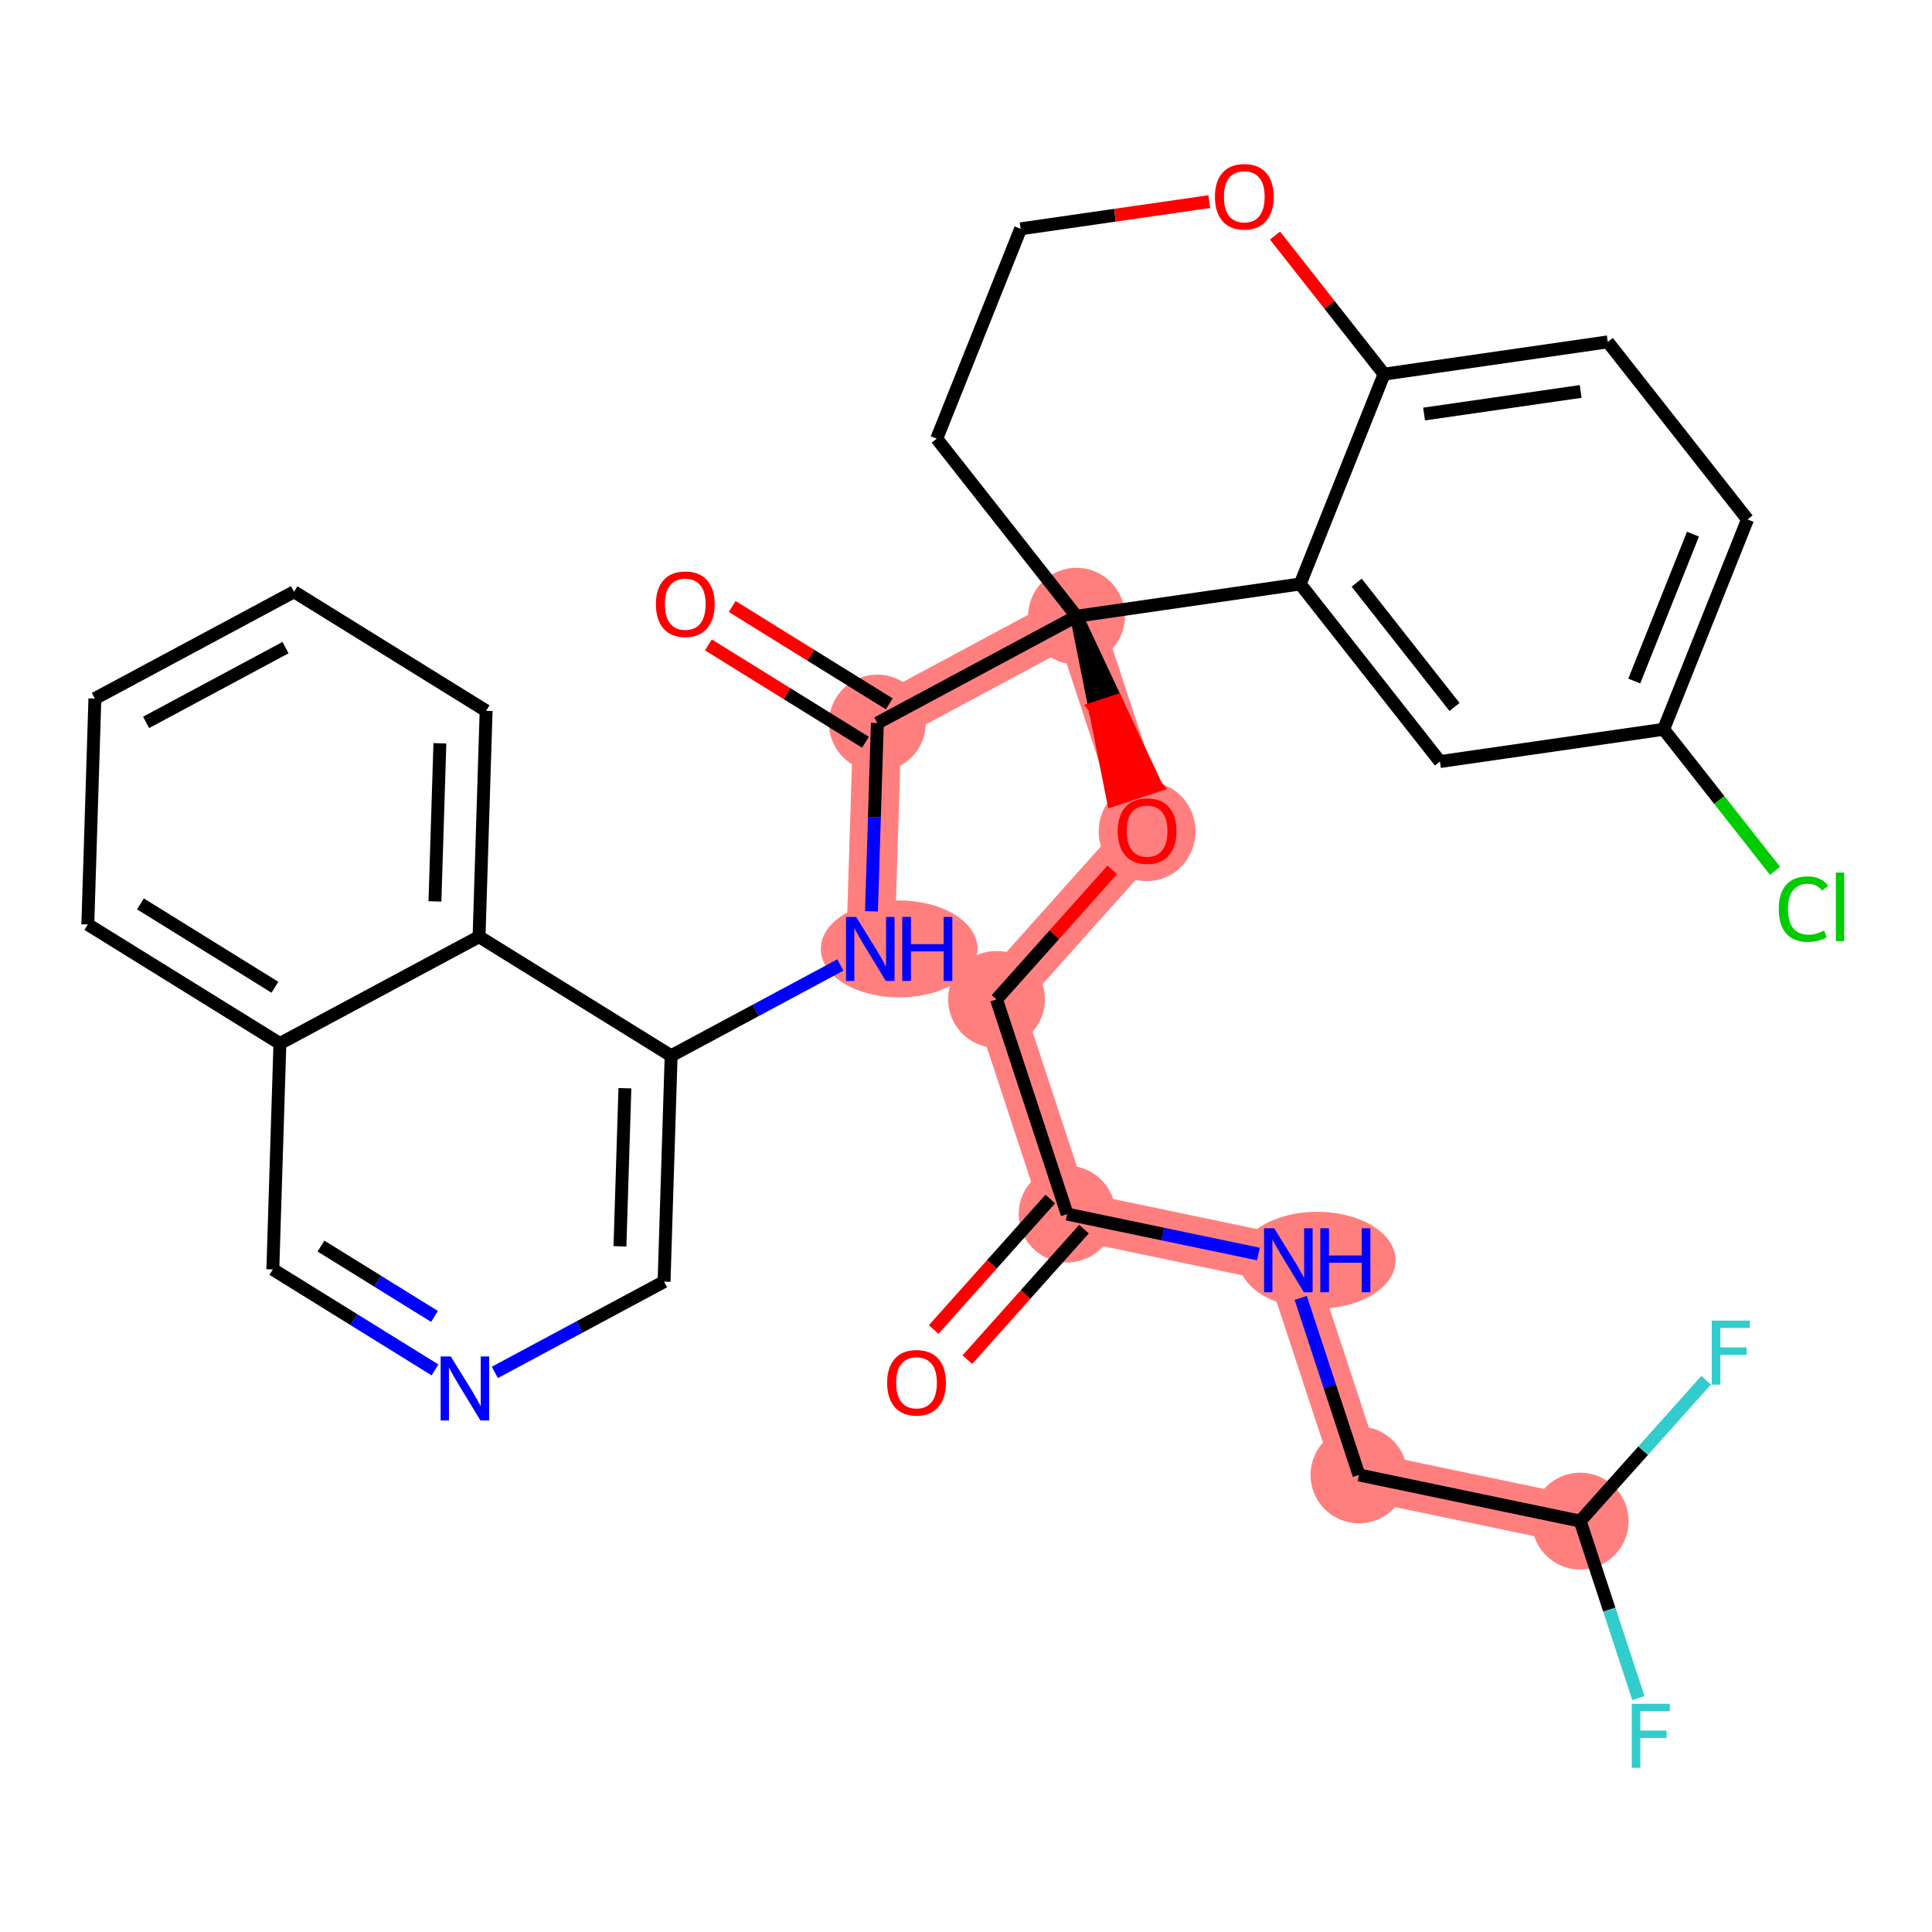 <?xml version='1.0' encoding='iso-8859-1'?>
<svg version='1.1' baseProfile='full'
              xmlns='http://www.w3.org/2000/svg'
                      xmlns:rdkit='http://www.rdkit.org/xml'
                      xmlns:xlink='http://www.w3.org/1999/xlink'
                  xml:space='preserve'
width='300px' height='300px' viewBox='0 0 300 300'>
<!-- END OF HEADER -->
<rect style='opacity:1.0;fill:#FFFFFF;stroke:none' width='300' height='300' x='0' y='0'> </rect>
<rect style='opacity:1.0;fill:#FFFFFF;stroke:none' width='300' height='300' x='0' y='0'> </rect>
<path d='M 165.703,188.522 L 154.738,155.188' style='fill:none;fill-rule:evenodd;stroke:#FF7F7F;stroke-width:7.5px;stroke-linecap:butt;stroke-linejoin:miter;stroke-opacity:1' />
<path d='M 165.703,188.522 L 200.054,195.694' style='fill:none;fill-rule:evenodd;stroke:#FF7F7F;stroke-width:7.5px;stroke-linecap:butt;stroke-linejoin:miter;stroke-opacity:1' />
<path d='M 154.738,155.188 L 178.124,129.024' style='fill:none;fill-rule:evenodd;stroke:#FF7F7F;stroke-width:7.5px;stroke-linecap:butt;stroke-linejoin:miter;stroke-opacity:1' />
<path d='M 178.124,129.024 L 167.159,95.69' style='fill:none;fill-rule:evenodd;stroke:#FF7F7F;stroke-width:7.5px;stroke-linecap:butt;stroke-linejoin:miter;stroke-opacity:1' />
<path d='M 167.159,95.69 L 136.235,112.277' style='fill:none;fill-rule:evenodd;stroke:#FF7F7F;stroke-width:7.5px;stroke-linecap:butt;stroke-linejoin:miter;stroke-opacity:1' />
<path d='M 136.235,112.277 L 135.138,147.351' style='fill:none;fill-rule:evenodd;stroke:#FF7F7F;stroke-width:7.5px;stroke-linecap:butt;stroke-linejoin:miter;stroke-opacity:1' />
<path d='M 200.054,195.694 L 211.019,229.028' style='fill:none;fill-rule:evenodd;stroke:#FF7F7F;stroke-width:7.5px;stroke-linecap:butt;stroke-linejoin:miter;stroke-opacity:1' />
<path d='M 211.019,229.028 L 245.37,236.199' style='fill:none;fill-rule:evenodd;stroke:#FF7F7F;stroke-width:7.5px;stroke-linecap:butt;stroke-linejoin:miter;stroke-opacity:1' />
<ellipse cx='165.703' cy='188.522' rx='7.018' ry='7.018'  style='fill:#FF7F7F;fill-rule:evenodd;stroke:#FF7F7F;stroke-width:1.0px;stroke-linecap:butt;stroke-linejoin:miter;stroke-opacity:1' />
<ellipse cx='154.738' cy='155.188' rx='7.018' ry='7.018'  style='fill:#FF7F7F;fill-rule:evenodd;stroke:#FF7F7F;stroke-width:1.0px;stroke-linecap:butt;stroke-linejoin:miter;stroke-opacity:1' />
<ellipse cx='178.124' cy='129.102' rx='7.018' ry='7.216'  style='fill:#FF7F7F;fill-rule:evenodd;stroke:#FF7F7F;stroke-width:1.0px;stroke-linecap:butt;stroke-linejoin:miter;stroke-opacity:1' />
<ellipse cx='167.159' cy='95.69' rx='7.018' ry='7.018'  style='fill:#FF7F7F;fill-rule:evenodd;stroke:#FF7F7F;stroke-width:1.0px;stroke-linecap:butt;stroke-linejoin:miter;stroke-opacity:1' />
<ellipse cx='136.235' cy='112.277' rx='7.018' ry='7.018'  style='fill:#FF7F7F;fill-rule:evenodd;stroke:#FF7F7F;stroke-width:1.0px;stroke-linecap:butt;stroke-linejoin:miter;stroke-opacity:1' />
<ellipse cx='139.623' cy='147.351' rx='11.672' ry='7.027'  style='fill:#FF7F7F;fill-rule:evenodd;stroke:#FF7F7F;stroke-width:1.0px;stroke-linecap:butt;stroke-linejoin:miter;stroke-opacity:1' />
<ellipse cx='204.539' cy='195.694' rx='11.672' ry='7.027'  style='fill:#FF7F7F;fill-rule:evenodd;stroke:#FF7F7F;stroke-width:1.0px;stroke-linecap:butt;stroke-linejoin:miter;stroke-opacity:1' />
<ellipse cx='211.019' cy='229.028' rx='7.018' ry='7.018'  style='fill:#FF7F7F;fill-rule:evenodd;stroke:#FF7F7F;stroke-width:1.0px;stroke-linecap:butt;stroke-linejoin:miter;stroke-opacity:1' />
<ellipse cx='245.37' cy='236.199' rx='7.018' ry='7.018'  style='fill:#FF7F7F;fill-rule:evenodd;stroke:#FF7F7F;stroke-width:1.0px;stroke-linecap:butt;stroke-linejoin:miter;stroke-opacity:1' />
<path class='bond-0 atom-0 atom-1' d='M 150.209,211.121 L 159.264,200.991' style='fill:none;fill-rule:evenodd;stroke:#FF0000;stroke-width:2.0px;stroke-linecap:butt;stroke-linejoin:miter;stroke-opacity:1' />
<path class='bond-0 atom-0 atom-1' d='M 159.264,200.991 L 168.319,190.861' style='fill:none;fill-rule:evenodd;stroke:#000000;stroke-width:2.0px;stroke-linecap:butt;stroke-linejoin:miter;stroke-opacity:1' />
<path class='bond-0 atom-0 atom-1' d='M 144.977,206.444 L 154.032,196.314' style='fill:none;fill-rule:evenodd;stroke:#FF0000;stroke-width:2.0px;stroke-linecap:butt;stroke-linejoin:miter;stroke-opacity:1' />
<path class='bond-0 atom-0 atom-1' d='M 154.032,196.314 L 163.087,186.184' style='fill:none;fill-rule:evenodd;stroke:#000000;stroke-width:2.0px;stroke-linecap:butt;stroke-linejoin:miter;stroke-opacity:1' />
<path class='bond-1 atom-1 atom-2' d='M 165.703,188.522 L 154.738,155.188' style='fill:none;fill-rule:evenodd;stroke:#000000;stroke-width:2.0px;stroke-linecap:butt;stroke-linejoin:miter;stroke-opacity:1' />
<path class='bond-27 atom-1 atom-28' d='M 165.703,188.522 L 180.555,191.623' style='fill:none;fill-rule:evenodd;stroke:#000000;stroke-width:2.0px;stroke-linecap:butt;stroke-linejoin:miter;stroke-opacity:1' />
<path class='bond-27 atom-1 atom-28' d='M 180.555,191.623 L 195.408,194.724' style='fill:none;fill-rule:evenodd;stroke:#0000FF;stroke-width:2.0px;stroke-linecap:butt;stroke-linejoin:miter;stroke-opacity:1' />
<path class='bond-2 atom-2 atom-3' d='M 154.738,155.188 L 163.724,145.134' style='fill:none;fill-rule:evenodd;stroke:#000000;stroke-width:2.0px;stroke-linecap:butt;stroke-linejoin:miter;stroke-opacity:1' />
<path class='bond-2 atom-2 atom-3' d='M 163.724,145.134 L 172.71,135.081' style='fill:none;fill-rule:evenodd;stroke:#FF0000;stroke-width:2.0px;stroke-linecap:butt;stroke-linejoin:miter;stroke-opacity:1' />
<path class='bond-3 atom-4 atom-3' d='M 167.159,95.69 L 170.004,109.954 L 173.338,108.858 Z' style='fill:#000000;fill-rule:evenodd;fill-opacity:1;stroke:#000000;stroke-width:2.0px;stroke-linecap:butt;stroke-linejoin:miter;stroke-opacity:1;' />
<path class='bond-3 atom-4 atom-3' d='M 170.004,109.954 L 179.516,122.026 L 172.849,124.218 Z' style='fill:#FF0000;fill-rule:evenodd;fill-opacity:1;stroke:#FF0000;stroke-width:2.0px;stroke-linecap:butt;stroke-linejoin:miter;stroke-opacity:1;' />
<path class='bond-3 atom-4 atom-3' d='M 170.004,109.954 L 173.338,108.858 L 179.516,122.026 Z' style='fill:#FF0000;fill-rule:evenodd;fill-opacity:1;stroke:#FF0000;stroke-width:2.0px;stroke-linecap:butt;stroke-linejoin:miter;stroke-opacity:1;' />
<path class='bond-4 atom-4 atom-5' d='M 167.159,95.69 L 136.235,112.277' style='fill:none;fill-rule:evenodd;stroke:#000000;stroke-width:2.0px;stroke-linecap:butt;stroke-linejoin:miter;stroke-opacity:1' />
<path class='bond-17 atom-4 atom-18' d='M 167.159,95.69 L 145.455,68.116' style='fill:none;fill-rule:evenodd;stroke:#000000;stroke-width:2.0px;stroke-linecap:butt;stroke-linejoin:miter;stroke-opacity:1' />
<path class='bond-32 atom-27 atom-4' d='M 201.891,90.68 L 167.159,95.69' style='fill:none;fill-rule:evenodd;stroke:#000000;stroke-width:2.0px;stroke-linecap:butt;stroke-linejoin:miter;stroke-opacity:1' />
<path class='bond-5 atom-5 atom-6' d='M 138.084,109.294 L 125.89,101.736' style='fill:none;fill-rule:evenodd;stroke:#000000;stroke-width:2.0px;stroke-linecap:butt;stroke-linejoin:miter;stroke-opacity:1' />
<path class='bond-5 atom-5 atom-6' d='M 125.89,101.736 L 113.697,94.178' style='fill:none;fill-rule:evenodd;stroke:#FF0000;stroke-width:2.0px;stroke-linecap:butt;stroke-linejoin:miter;stroke-opacity:1' />
<path class='bond-5 atom-5 atom-6' d='M 134.386,115.259 L 122.193,107.701' style='fill:none;fill-rule:evenodd;stroke:#000000;stroke-width:2.0px;stroke-linecap:butt;stroke-linejoin:miter;stroke-opacity:1' />
<path class='bond-5 atom-5 atom-6' d='M 122.193,107.701 L 109.999,100.143' style='fill:none;fill-rule:evenodd;stroke:#FF0000;stroke-width:2.0px;stroke-linecap:butt;stroke-linejoin:miter;stroke-opacity:1' />
<path class='bond-6 atom-5 atom-7' d='M 136.235,112.277 L 135.778,126.891' style='fill:none;fill-rule:evenodd;stroke:#000000;stroke-width:2.0px;stroke-linecap:butt;stroke-linejoin:miter;stroke-opacity:1' />
<path class='bond-6 atom-5 atom-7' d='M 135.778,126.891 L 135.321,141.505' style='fill:none;fill-rule:evenodd;stroke:#0000FF;stroke-width:2.0px;stroke-linecap:butt;stroke-linejoin:miter;stroke-opacity:1' />
<path class='bond-7 atom-7 atom-8' d='M 130.492,149.843 L 117.353,156.891' style='fill:none;fill-rule:evenodd;stroke:#0000FF;stroke-width:2.0px;stroke-linecap:butt;stroke-linejoin:miter;stroke-opacity:1' />
<path class='bond-7 atom-7 atom-8' d='M 117.353,156.891 L 104.214,163.938' style='fill:none;fill-rule:evenodd;stroke:#000000;stroke-width:2.0px;stroke-linecap:butt;stroke-linejoin:miter;stroke-opacity:1' />
<path class='bond-8 atom-8 atom-9' d='M 104.214,163.938 L 103.116,199.012' style='fill:none;fill-rule:evenodd;stroke:#000000;stroke-width:2.0px;stroke-linecap:butt;stroke-linejoin:miter;stroke-opacity:1' />
<path class='bond-8 atom-8 atom-9' d='M 97.034,168.98 L 96.266,193.532' style='fill:none;fill-rule:evenodd;stroke:#000000;stroke-width:2.0px;stroke-linecap:butt;stroke-linejoin:miter;stroke-opacity:1' />
<path class='bond-33 atom-17 atom-8' d='M 74.387,145.45 L 104.214,163.938' style='fill:none;fill-rule:evenodd;stroke:#000000;stroke-width:2.0px;stroke-linecap:butt;stroke-linejoin:miter;stroke-opacity:1' />
<path class='bond-9 atom-9 atom-10' d='M 103.116,199.012 L 89.977,206.06' style='fill:none;fill-rule:evenodd;stroke:#000000;stroke-width:2.0px;stroke-linecap:butt;stroke-linejoin:miter;stroke-opacity:1' />
<path class='bond-9 atom-9 atom-10' d='M 89.977,206.06 L 76.838,213.107' style='fill:none;fill-rule:evenodd;stroke:#0000FF;stroke-width:2.0px;stroke-linecap:butt;stroke-linejoin:miter;stroke-opacity:1' />
<path class='bond-10 atom-10 atom-11' d='M 67.546,212.719 L 54.956,204.915' style='fill:none;fill-rule:evenodd;stroke:#0000FF;stroke-width:2.0px;stroke-linecap:butt;stroke-linejoin:miter;stroke-opacity:1' />
<path class='bond-10 atom-10 atom-11' d='M 54.956,204.915 L 42.366,197.112' style='fill:none;fill-rule:evenodd;stroke:#000000;stroke-width:2.0px;stroke-linecap:butt;stroke-linejoin:miter;stroke-opacity:1' />
<path class='bond-10 atom-10 atom-11' d='M 67.466,204.413 L 58.653,198.95' style='fill:none;fill-rule:evenodd;stroke:#0000FF;stroke-width:2.0px;stroke-linecap:butt;stroke-linejoin:miter;stroke-opacity:1' />
<path class='bond-10 atom-10 atom-11' d='M 58.653,198.95 L 49.84,193.487' style='fill:none;fill-rule:evenodd;stroke:#000000;stroke-width:2.0px;stroke-linecap:butt;stroke-linejoin:miter;stroke-opacity:1' />
<path class='bond-11 atom-11 atom-12' d='M 42.366,197.112 L 43.463,162.037' style='fill:none;fill-rule:evenodd;stroke:#000000;stroke-width:2.0px;stroke-linecap:butt;stroke-linejoin:miter;stroke-opacity:1' />
<path class='bond-12 atom-12 atom-13' d='M 43.463,162.037 L 13.636,143.549' style='fill:none;fill-rule:evenodd;stroke:#000000;stroke-width:2.0px;stroke-linecap:butt;stroke-linejoin:miter;stroke-opacity:1' />
<path class='bond-12 atom-12 atom-13' d='M 42.687,153.299 L 21.808,140.357' style='fill:none;fill-rule:evenodd;stroke:#000000;stroke-width:2.0px;stroke-linecap:butt;stroke-linejoin:miter;stroke-opacity:1' />
<path class='bond-35 atom-17 atom-12' d='M 74.387,145.45 L 43.463,162.037' style='fill:none;fill-rule:evenodd;stroke:#000000;stroke-width:2.0px;stroke-linecap:butt;stroke-linejoin:miter;stroke-opacity:1' />
<path class='bond-13 atom-13 atom-14' d='M 13.636,143.549 L 14.734,108.475' style='fill:none;fill-rule:evenodd;stroke:#000000;stroke-width:2.0px;stroke-linecap:butt;stroke-linejoin:miter;stroke-opacity:1' />
<path class='bond-14 atom-14 atom-15' d='M 14.734,108.475 L 45.658,91.888' style='fill:none;fill-rule:evenodd;stroke:#000000;stroke-width:2.0px;stroke-linecap:butt;stroke-linejoin:miter;stroke-opacity:1' />
<path class='bond-14 atom-14 atom-15' d='M 22.69,112.172 L 44.337,100.561' style='fill:none;fill-rule:evenodd;stroke:#000000;stroke-width:2.0px;stroke-linecap:butt;stroke-linejoin:miter;stroke-opacity:1' />
<path class='bond-15 atom-15 atom-16' d='M 45.658,91.888 L 75.484,110.376' style='fill:none;fill-rule:evenodd;stroke:#000000;stroke-width:2.0px;stroke-linecap:butt;stroke-linejoin:miter;stroke-opacity:1' />
<path class='bond-16 atom-16 atom-17' d='M 75.484,110.376 L 74.387,145.45' style='fill:none;fill-rule:evenodd;stroke:#000000;stroke-width:2.0px;stroke-linecap:butt;stroke-linejoin:miter;stroke-opacity:1' />
<path class='bond-16 atom-16 atom-17' d='M 68.305,115.418 L 67.537,139.97' style='fill:none;fill-rule:evenodd;stroke:#000000;stroke-width:2.0px;stroke-linecap:butt;stroke-linejoin:miter;stroke-opacity:1' />
<path class='bond-18 atom-18 atom-19' d='M 145.455,68.116 L 158.482,35.532' style='fill:none;fill-rule:evenodd;stroke:#000000;stroke-width:2.0px;stroke-linecap:butt;stroke-linejoin:miter;stroke-opacity:1' />
<path class='bond-19 atom-19 atom-20' d='M 158.482,35.532 L 173.129,33.419' style='fill:none;fill-rule:evenodd;stroke:#000000;stroke-width:2.0px;stroke-linecap:butt;stroke-linejoin:miter;stroke-opacity:1' />
<path class='bond-19 atom-19 atom-20' d='M 173.129,33.419 L 187.775,31.307' style='fill:none;fill-rule:evenodd;stroke:#FF0000;stroke-width:2.0px;stroke-linecap:butt;stroke-linejoin:miter;stroke-opacity:1' />
<path class='bond-20 atom-20 atom-21' d='M 197.982,36.579 L 206.45,47.338' style='fill:none;fill-rule:evenodd;stroke:#FF0000;stroke-width:2.0px;stroke-linecap:butt;stroke-linejoin:miter;stroke-opacity:1' />
<path class='bond-20 atom-20 atom-21' d='M 206.45,47.338 L 214.919,58.096' style='fill:none;fill-rule:evenodd;stroke:#000000;stroke-width:2.0px;stroke-linecap:butt;stroke-linejoin:miter;stroke-opacity:1' />
<path class='bond-21 atom-21 atom-22' d='M 214.919,58.096 L 249.651,53.086' style='fill:none;fill-rule:evenodd;stroke:#000000;stroke-width:2.0px;stroke-linecap:butt;stroke-linejoin:miter;stroke-opacity:1' />
<path class='bond-21 atom-21 atom-22' d='M 221.131,64.291 L 245.443,60.784' style='fill:none;fill-rule:evenodd;stroke:#000000;stroke-width:2.0px;stroke-linecap:butt;stroke-linejoin:miter;stroke-opacity:1' />
<path class='bond-34 atom-27 atom-21' d='M 201.891,90.68 L 214.919,58.096' style='fill:none;fill-rule:evenodd;stroke:#000000;stroke-width:2.0px;stroke-linecap:butt;stroke-linejoin:miter;stroke-opacity:1' />
<path class='bond-22 atom-22 atom-23' d='M 249.651,53.086 L 271.356,80.66' style='fill:none;fill-rule:evenodd;stroke:#000000;stroke-width:2.0px;stroke-linecap:butt;stroke-linejoin:miter;stroke-opacity:1' />
<path class='bond-23 atom-23 atom-24' d='M 271.356,80.66 L 258.328,113.244' style='fill:none;fill-rule:evenodd;stroke:#000000;stroke-width:2.0px;stroke-linecap:butt;stroke-linejoin:miter;stroke-opacity:1' />
<path class='bond-23 atom-23 atom-24' d='M 262.885,82.942 L 253.766,105.751' style='fill:none;fill-rule:evenodd;stroke:#000000;stroke-width:2.0px;stroke-linecap:butt;stroke-linejoin:miter;stroke-opacity:1' />
<path class='bond-24 atom-24 atom-25' d='M 258.328,113.244 L 266.976,124.231' style='fill:none;fill-rule:evenodd;stroke:#000000;stroke-width:2.0px;stroke-linecap:butt;stroke-linejoin:miter;stroke-opacity:1' />
<path class='bond-24 atom-24 atom-25' d='M 266.976,124.231 L 275.625,135.218' style='fill:none;fill-rule:evenodd;stroke:#00CC00;stroke-width:2.0px;stroke-linecap:butt;stroke-linejoin:miter;stroke-opacity:1' />
<path class='bond-25 atom-24 atom-26' d='M 258.328,113.244 L 223.596,118.254' style='fill:none;fill-rule:evenodd;stroke:#000000;stroke-width:2.0px;stroke-linecap:butt;stroke-linejoin:miter;stroke-opacity:1' />
<path class='bond-26 atom-26 atom-27' d='M 223.596,118.254 L 201.891,90.68' style='fill:none;fill-rule:evenodd;stroke:#000000;stroke-width:2.0px;stroke-linecap:butt;stroke-linejoin:miter;stroke-opacity:1' />
<path class='bond-26 atom-26 atom-27' d='M 225.855,109.777 L 210.662,90.475' style='fill:none;fill-rule:evenodd;stroke:#000000;stroke-width:2.0px;stroke-linecap:butt;stroke-linejoin:miter;stroke-opacity:1' />
<path class='bond-28 atom-28 atom-29' d='M 201.977,201.54 L 206.498,215.284' style='fill:none;fill-rule:evenodd;stroke:#0000FF;stroke-width:2.0px;stroke-linecap:butt;stroke-linejoin:miter;stroke-opacity:1' />
<path class='bond-28 atom-28 atom-29' d='M 206.498,215.284 L 211.019,229.028' style='fill:none;fill-rule:evenodd;stroke:#000000;stroke-width:2.0px;stroke-linecap:butt;stroke-linejoin:miter;stroke-opacity:1' />
<path class='bond-29 atom-29 atom-30' d='M 211.019,229.028 L 245.37,236.199' style='fill:none;fill-rule:evenodd;stroke:#000000;stroke-width:2.0px;stroke-linecap:butt;stroke-linejoin:miter;stroke-opacity:1' />
<path class='bond-30 atom-30 atom-31' d='M 245.37,236.199 L 249.891,249.944' style='fill:none;fill-rule:evenodd;stroke:#000000;stroke-width:2.0px;stroke-linecap:butt;stroke-linejoin:miter;stroke-opacity:1' />
<path class='bond-30 atom-30 atom-31' d='M 249.891,249.944 L 254.412,263.688' style='fill:none;fill-rule:evenodd;stroke:#33CCCC;stroke-width:2.0px;stroke-linecap:butt;stroke-linejoin:miter;stroke-opacity:1' />
<path class='bond-31 atom-30 atom-32' d='M 245.37,236.199 L 255.147,225.261' style='fill:none;fill-rule:evenodd;stroke:#000000;stroke-width:2.0px;stroke-linecap:butt;stroke-linejoin:miter;stroke-opacity:1' />
<path class='bond-31 atom-30 atom-32' d='M 255.147,225.261 L 264.924,214.323' style='fill:none;fill-rule:evenodd;stroke:#33CCCC;stroke-width:2.0px;stroke-linecap:butt;stroke-linejoin:miter;stroke-opacity:1' />
<path  class='atom-0' d='M 137.755 214.713
Q 137.755 212.327, 138.934 210.994
Q 140.113 209.66, 142.317 209.66
Q 144.521 209.66, 145.7 210.994
Q 146.879 212.327, 146.879 214.713
Q 146.879 217.128, 145.686 218.503
Q 144.493 219.865, 142.317 219.865
Q 140.127 219.865, 138.934 218.503
Q 137.755 217.142, 137.755 214.713
M 142.317 218.742
Q 143.833 218.742, 144.647 217.731
Q 145.475 216.707, 145.475 214.713
Q 145.475 212.762, 144.647 211.78
Q 143.833 210.783, 142.317 210.783
Q 140.801 210.783, 139.973 211.766
Q 139.159 212.748, 139.159 214.713
Q 139.159 216.721, 139.973 217.731
Q 140.801 218.742, 142.317 218.742
' fill='#FF0000'/>
<path  class='atom-3' d='M 173.562 129.052
Q 173.562 126.666, 174.741 125.333
Q 175.92 123.999, 178.124 123.999
Q 180.328 123.999, 181.507 125.333
Q 182.686 126.666, 182.686 129.052
Q 182.686 131.467, 181.493 132.842
Q 180.3 134.204, 178.124 134.204
Q 175.935 134.204, 174.741 132.842
Q 173.562 131.481, 173.562 129.052
M 178.124 133.081
Q 179.64 133.081, 180.454 132.07
Q 181.282 131.046, 181.282 129.052
Q 181.282 127.101, 180.454 126.119
Q 179.64 125.122, 178.124 125.122
Q 176.608 125.122, 175.78 126.105
Q 174.966 127.087, 174.966 129.052
Q 174.966 131.06, 175.78 132.07
Q 176.608 133.081, 178.124 133.081
' fill='#FF0000'/>
<path  class='atom-6' d='M 101.847 93.817
Q 101.847 91.431, 103.026 90.097
Q 104.205 88.764, 106.409 88.764
Q 108.612 88.764, 109.791 90.097
Q 110.971 91.431, 110.971 93.817
Q 110.971 96.231, 109.777 97.607
Q 108.584 98.969, 106.409 98.969
Q 104.219 98.969, 103.026 97.607
Q 101.847 96.246, 101.847 93.817
M 106.409 97.846
Q 107.925 97.846, 108.739 96.835
Q 109.567 95.81, 109.567 93.817
Q 109.567 91.866, 108.739 90.883
Q 107.925 89.887, 106.409 89.887
Q 104.893 89.887, 104.064 90.869
Q 103.25 91.852, 103.25 93.817
Q 103.25 95.824, 104.064 96.835
Q 104.893 97.846, 106.409 97.846
' fill='#FF0000'/>
<path  class='atom-7' d='M 132.941 142.382
L 136.198 147.646
Q 136.52 148.165, 137.04 149.106
Q 137.559 150.046, 137.587 150.102
L 137.587 142.382
L 138.907 142.382
L 138.907 152.32
L 137.545 152.32
L 134.05 146.565
Q 133.643 145.891, 133.208 145.119
Q 132.787 144.347, 132.66 144.109
L 132.66 152.32
L 131.369 152.32
L 131.369 142.382
L 132.941 142.382
' fill='#0000FF'/>
<path  class='atom-7' d='M 140.1 142.382
L 141.447 142.382
L 141.447 146.607
L 146.529 146.607
L 146.529 142.382
L 147.876 142.382
L 147.876 152.32
L 146.529 152.32
L 146.529 147.73
L 141.447 147.73
L 141.447 152.32
L 140.1 152.32
L 140.1 142.382
' fill='#0000FF'/>
<path  class='atom-10' d='M 69.996 210.63
L 73.252 215.894
Q 73.575 216.413, 74.094 217.354
Q 74.614 218.294, 74.642 218.35
L 74.642 210.63
L 75.961 210.63
L 75.961 220.568
L 74.6 220.568
L 71.104 214.813
Q 70.697 214.139, 70.262 213.367
Q 69.841 212.595, 69.715 212.357
L 69.715 220.568
L 68.423 220.568
L 68.423 210.63
L 69.996 210.63
' fill='#0000FF'/>
<path  class='atom-20' d='M 188.652 30.55
Q 188.652 28.164, 189.831 26.831
Q 191.01 25.497, 193.214 25.497
Q 195.418 25.497, 196.597 26.831
Q 197.776 28.164, 197.776 30.55
Q 197.776 32.965, 196.583 34.34
Q 195.39 35.702, 193.214 35.702
Q 191.024 35.702, 189.831 34.34
Q 188.652 32.979, 188.652 30.55
M 193.214 34.579
Q 194.73 34.579, 195.544 33.568
Q 196.372 32.543, 196.372 30.55
Q 196.372 28.599, 195.544 27.617
Q 194.73 26.62, 193.214 26.62
Q 191.698 26.62, 190.87 27.602
Q 190.056 28.585, 190.056 30.55
Q 190.056 32.557, 190.87 33.568
Q 191.698 34.579, 193.214 34.579
' fill='#FF0000'/>
<path  class='atom-25' d='M 276.201 141.162
Q 276.201 138.692, 277.352 137.4
Q 278.517 136.095, 280.721 136.095
Q 282.77 136.095, 283.865 137.541
L 282.939 138.299
Q 282.139 137.246, 280.721 137.246
Q 279.219 137.246, 278.419 138.257
Q 277.633 139.253, 277.633 141.162
Q 277.633 143.127, 278.447 144.138
Q 279.275 145.148, 280.875 145.148
Q 281.97 145.148, 283.248 144.489
L 283.641 145.542
Q 283.121 145.878, 282.335 146.075
Q 281.549 146.271, 280.679 146.271
Q 278.517 146.271, 277.352 144.952
Q 276.201 143.633, 276.201 141.162
' fill='#00CC00'/>
<path  class='atom-25' d='M 285.072 135.491
L 286.364 135.491
L 286.364 146.145
L 285.072 146.145
L 285.072 135.491
' fill='#00CC00'/>
<path  class='atom-28' d='M 197.857 190.725
L 201.114 195.988
Q 201.437 196.508, 201.956 197.448
Q 202.475 198.389, 202.503 198.445
L 202.503 190.725
L 203.823 190.725
L 203.823 200.662
L 202.461 200.662
L 198.966 194.907
Q 198.559 194.234, 198.124 193.462
Q 197.703 192.69, 197.577 192.451
L 197.577 200.662
L 196.285 200.662
L 196.285 190.725
L 197.857 190.725
' fill='#0000FF'/>
<path  class='atom-28' d='M 205.016 190.725
L 206.364 190.725
L 206.364 194.95
L 211.445 194.95
L 211.445 190.725
L 212.792 190.725
L 212.792 200.662
L 211.445 200.662
L 211.445 196.072
L 206.364 196.072
L 206.364 200.662
L 205.016 200.662
L 205.016 190.725
' fill='#0000FF'/>
<path  class='atom-31' d='M 253.38 264.565
L 259.29 264.565
L 259.29 265.702
L 254.714 265.702
L 254.714 268.72
L 258.784 268.72
L 258.784 269.871
L 254.714 269.871
L 254.714 274.503
L 253.38 274.503
L 253.38 264.565
' fill='#33CCCC'/>
<path  class='atom-32' d='M 265.801 205.067
L 271.711 205.067
L 271.711 206.204
L 267.135 206.204
L 267.135 209.222
L 271.205 209.222
L 271.205 210.373
L 267.135 210.373
L 267.135 215.005
L 265.801 215.005
L 265.801 205.067
' fill='#33CCCC'/>
</svg>
